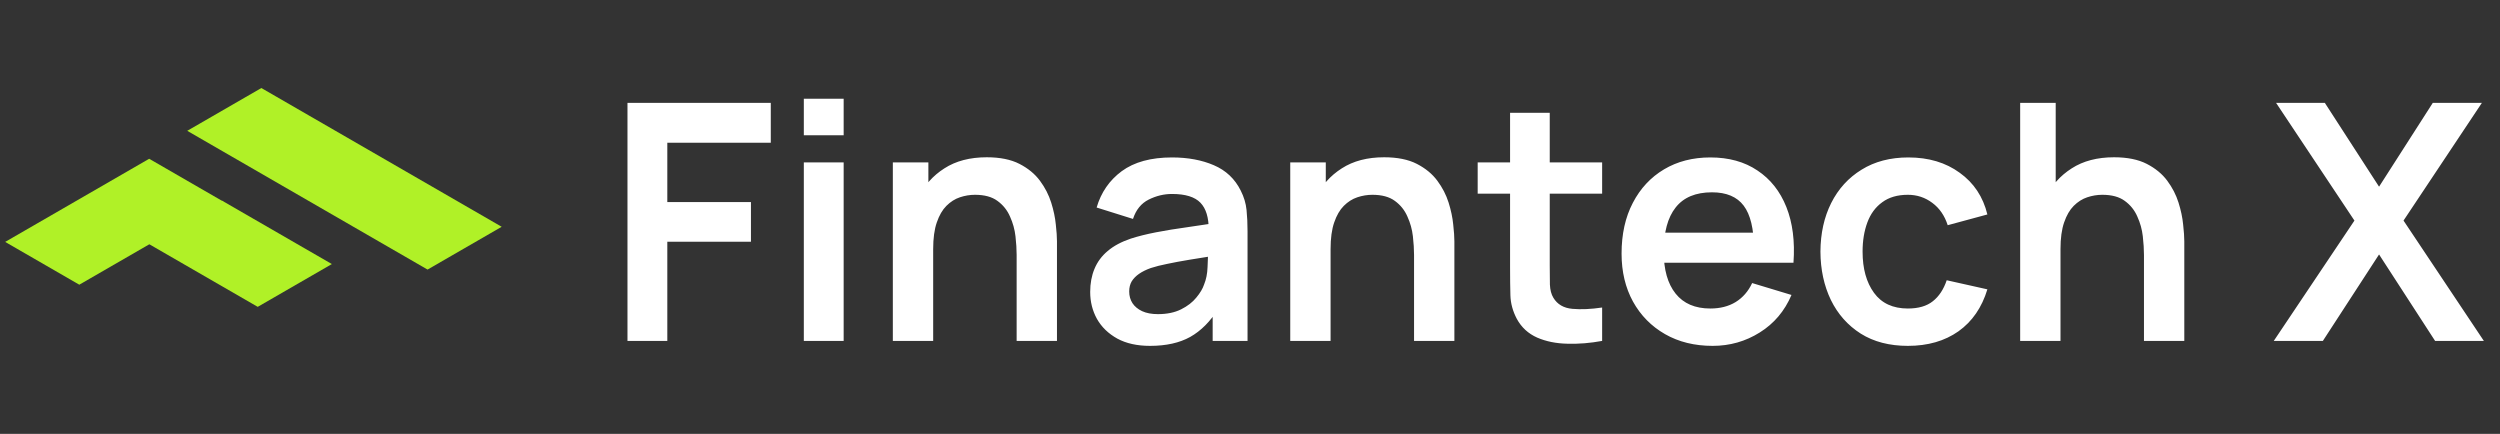 <svg width="242" height="42" viewBox="0 0 242 42" fill="none" xmlns="http://www.w3.org/2000/svg">
<rect x="0" y="0" width="242" height="42" fill="#333333" stroke="none"/>
<rect width="8.285" height="16.096" transform="matrix(0.866 0.5 -0.866 0.5 14.44 15.369)" fill="#B0F127"/>
<rect width="26.863" height="8.285" transform="matrix(0.866 0.5 -0.866 0.5 25.299 8.521)" fill="#B0F127"/>
<rect width="12.264" height="8.285" transform="matrix(0.866 0.5 -0.866 0.5 21.502 19.429)" fill="#B0F127"/>
<path d="M60.74 33V9.96H74.612V13.816H64.596V19.56H72.692V23.4H64.596V33H60.74ZM77.81 13.096V9.56H81.666V13.096H77.81ZM77.81 33V15.72H81.666V33H77.81ZM98.411 33V24.68C98.411 24.136 98.373 23.533 98.299 22.872C98.224 22.211 98.048 21.576 97.771 20.968C97.504 20.349 97.099 19.843 96.555 19.448C96.021 19.053 95.296 18.856 94.379 18.856C93.888 18.856 93.403 18.936 92.923 19.096C92.443 19.256 92.005 19.533 91.611 19.928C91.227 20.312 90.917 20.845 90.683 21.528C90.448 22.2 90.331 23.064 90.331 24.12L88.043 23.144C88.043 21.672 88.325 20.339 88.891 19.144C89.467 17.949 90.309 17 91.419 16.296C92.528 15.581 93.893 15.224 95.515 15.224C96.795 15.224 97.851 15.437 98.683 15.864C99.515 16.291 100.176 16.835 100.667 17.496C101.157 18.157 101.52 18.861 101.755 19.608C101.989 20.355 102.139 21.064 102.203 21.736C102.277 22.397 102.315 22.936 102.315 23.352V33H98.411ZM86.427 33V15.72H89.867V21.08H90.331V33H86.427ZM111.322 33.48C110.074 33.48 109.018 33.245 108.154 32.776C107.29 32.296 106.634 31.661 106.186 30.872C105.749 30.083 105.53 29.213 105.53 28.264C105.53 27.432 105.669 26.685 105.946 26.024C106.223 25.352 106.65 24.776 107.226 24.296C107.802 23.805 108.549 23.405 109.466 23.096C110.159 22.872 110.97 22.669 111.898 22.488C112.837 22.307 113.85 22.141 114.938 21.992C116.037 21.832 117.183 21.661 118.378 21.48L117.002 22.264C117.013 21.069 116.746 20.189 116.202 19.624C115.658 19.059 114.741 18.776 113.45 18.776C112.671 18.776 111.919 18.957 111.194 19.32C110.469 19.683 109.962 20.307 109.674 21.192L106.154 20.088C106.581 18.627 107.391 17.453 108.586 16.568C109.791 15.683 111.413 15.24 113.45 15.24C114.986 15.24 116.335 15.491 117.498 15.992C118.671 16.493 119.541 17.315 120.106 18.456C120.415 19.064 120.602 19.688 120.666 20.328C120.73 20.957 120.762 21.645 120.762 22.392V33H117.386V29.256L117.946 29.864C117.167 31.112 116.255 32.029 115.21 32.616C114.175 33.192 112.879 33.48 111.322 33.48ZM112.09 30.408C112.965 30.408 113.711 30.253 114.33 29.944C114.949 29.635 115.439 29.256 115.802 28.808C116.175 28.36 116.426 27.939 116.554 27.544C116.757 27.053 116.869 26.493 116.89 25.864C116.922 25.224 116.938 24.707 116.938 24.312L118.122 24.664C116.959 24.845 115.962 25.005 115.13 25.144C114.298 25.283 113.583 25.416 112.986 25.544C112.389 25.661 111.861 25.795 111.402 25.944C110.954 26.104 110.575 26.291 110.266 26.504C109.957 26.717 109.717 26.963 109.546 27.24C109.386 27.517 109.306 27.843 109.306 28.216C109.306 28.643 109.413 29.021 109.626 29.352C109.839 29.672 110.149 29.928 110.554 30.12C110.97 30.312 111.482 30.408 112.09 30.408ZM136.88 33V24.68C136.88 24.136 136.842 23.533 136.768 22.872C136.693 22.211 136.517 21.576 136.24 20.968C135.973 20.349 135.568 19.843 135.024 19.448C134.49 19.053 133.765 18.856 132.848 18.856C132.357 18.856 131.872 18.936 131.392 19.096C130.912 19.256 130.474 19.533 130.08 19.928C129.696 20.312 129.386 20.845 129.152 21.528C128.917 22.2 128.8 23.064 128.8 24.12L126.512 23.144C126.512 21.672 126.794 20.339 127.36 19.144C127.936 17.949 128.778 17 129.888 16.296C130.997 15.581 132.362 15.224 133.984 15.224C135.264 15.224 136.32 15.437 137.152 15.864C137.984 16.291 138.645 16.835 139.135 17.496C139.626 18.157 139.989 18.861 140.224 19.608C140.458 20.355 140.608 21.064 140.672 21.736C140.746 22.397 140.784 22.936 140.784 23.352V33H136.88ZM124.896 33V15.72H128.336V21.08H128.8V33H124.896ZM155.087 33C153.945 33.213 152.825 33.304 151.727 33.272C150.639 33.251 149.663 33.053 148.799 32.68C147.935 32.296 147.279 31.693 146.831 30.872C146.436 30.125 146.228 29.363 146.207 28.584C146.185 27.805 146.175 26.925 146.175 25.944V10.92H150.015V25.72C150.015 26.413 150.02 27.021 150.031 27.544C150.052 28.067 150.164 28.493 150.367 28.824C150.751 29.464 151.364 29.821 152.207 29.896C153.049 29.971 154.009 29.928 155.087 29.768V33ZM143.039 18.744V15.72H155.087V18.744H143.039ZM165.784 33.48C164.034 33.48 162.498 33.101 161.176 32.344C159.853 31.587 158.818 30.536 158.072 29.192C157.336 27.848 156.968 26.301 156.968 24.552C156.968 22.664 157.33 21.027 158.056 19.64C158.781 18.243 159.789 17.16 161.08 16.392C162.37 15.624 163.864 15.24 165.56 15.24C167.352 15.24 168.872 15.661 170.12 16.504C171.378 17.336 172.312 18.515 172.92 20.04C173.528 21.565 173.757 23.363 173.608 25.432H169.784V24.024C169.773 22.147 169.442 20.776 168.792 19.912C168.141 19.048 167.117 18.616 165.72 18.616C164.141 18.616 162.968 19.107 162.2 20.088C161.432 21.059 161.048 22.483 161.048 24.36C161.048 26.109 161.432 27.464 162.2 28.424C162.968 29.384 164.088 29.864 165.56 29.864C166.509 29.864 167.325 29.656 168.008 29.24C168.701 28.813 169.234 28.2 169.608 27.4L173.416 28.552C172.754 30.109 171.73 31.32 170.344 32.184C168.968 33.048 167.448 33.48 165.784 33.48ZM159.832 25.432V22.52H171.72V25.432H159.832ZM184.682 33.48C182.9 33.48 181.38 33.085 180.122 32.296C178.863 31.496 177.898 30.408 177.226 29.032C176.564 27.656 176.228 26.099 176.218 24.36C176.228 22.589 176.575 21.021 177.258 19.656C177.951 18.28 178.932 17.203 180.202 16.424C181.471 15.635 182.98 15.24 184.73 15.24C186.692 15.24 188.351 15.736 189.706 16.728C191.071 17.709 191.962 19.053 192.378 20.76L188.538 21.8C188.239 20.872 187.743 20.152 187.05 19.64C186.356 19.117 185.567 18.856 184.682 18.856C183.679 18.856 182.852 19.096 182.202 19.576C181.551 20.045 181.071 20.696 180.762 21.528C180.452 22.36 180.298 23.304 180.298 24.36C180.298 26.003 180.666 27.331 181.402 28.344C182.138 29.357 183.231 29.864 184.682 29.864C185.706 29.864 186.511 29.629 187.098 29.16C187.695 28.691 188.143 28.013 188.442 27.128L192.378 28.008C191.844 29.768 190.911 31.123 189.578 32.072C188.244 33.011 186.612 33.48 184.682 33.48ZM207.536 33V24.68C207.536 24.136 207.498 23.533 207.424 22.872C207.349 22.211 207.173 21.576 206.896 20.968C206.629 20.349 206.224 19.843 205.68 19.448C205.146 19.053 204.421 18.856 203.504 18.856C203.013 18.856 202.528 18.936 202.048 19.096C201.568 19.256 201.13 19.533 200.736 19.928C200.352 20.312 200.042 20.845 199.808 21.528C199.573 22.2 199.456 23.064 199.456 24.12L197.168 23.144C197.168 21.672 197.45 20.339 198.016 19.144C198.592 17.949 199.434 17 200.544 16.296C201.653 15.581 203.018 15.224 204.64 15.224C205.92 15.224 206.976 15.437 207.808 15.864C208.64 16.291 209.301 16.835 209.792 17.496C210.282 18.157 210.645 18.861 210.88 19.608C211.114 20.355 211.264 21.064 211.328 21.736C211.402 22.397 211.44 22.936 211.44 23.352V33H207.536ZM195.552 33V9.96H198.992V22.088H199.456V33H195.552ZM220.101 33L227.909 21.352L220.325 9.96H225.045L230.293 18.072L235.493 9.96H240.245L232.661 21.352L240.437 33H235.717L230.293 24.632L224.853 33H220.101Z" fill="white"/>
</svg>
